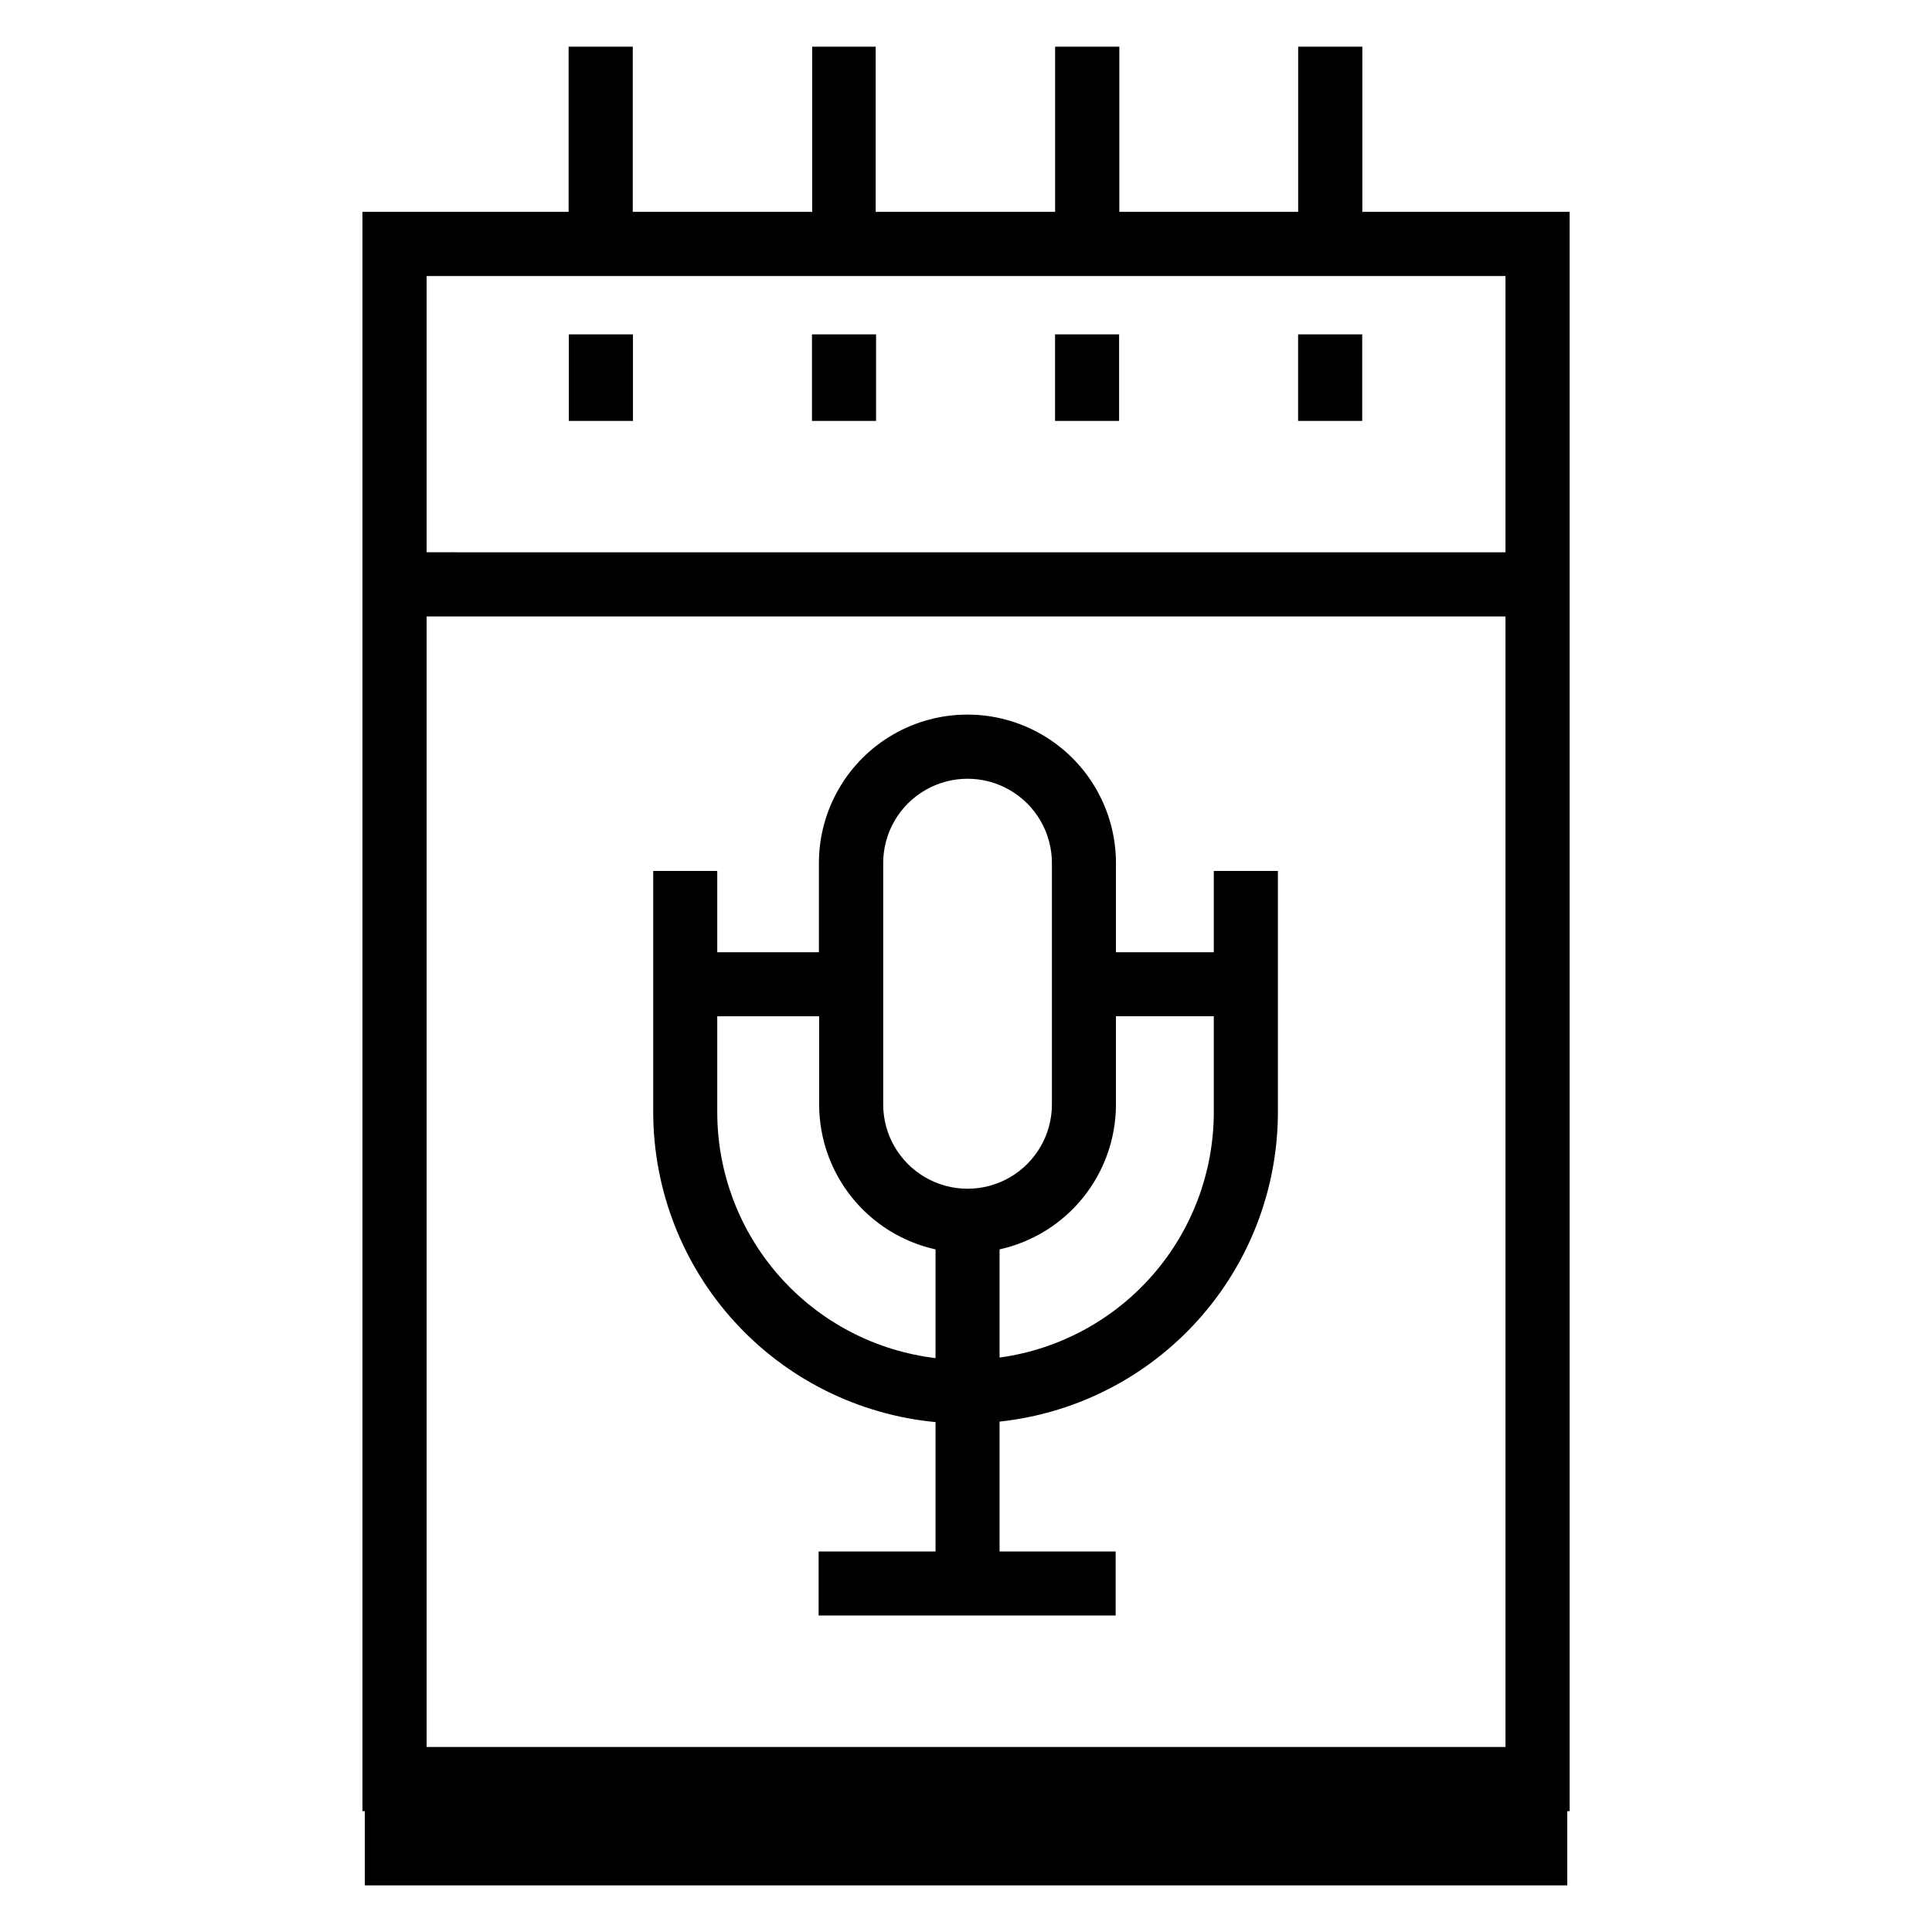 <?xml version="1.0" encoding="UTF-8"?>
<!-- Uploaded to: ICON Repo, www.iconrepo.com, Generator: ICON Repo Mixer Tools -->
<svg fill="#000000" width="800px" height="800px" version="1.1" viewBox="144 144 512 512" xmlns="http://www.w3.org/2000/svg">
 <g>
  <path d="m465.67 396.35h-25.93v-23.617c0-14.062-7.504-27.055-19.684-34.086-12.176-7.031-27.18-7.031-39.359 0-12.176 7.031-19.68 20.023-19.68 34.086v23.617h-26.938v-21.539h-16.973v64.078c0.066 20.516 7.762 40.27 21.59 55.426 13.828 15.152 32.805 24.617 53.227 26.555v34.289h-30.984v16.973h78.719v-16.973h-30.762v-34.418c20.219-2.168 38.922-11.723 52.531-26.832 13.613-15.105 21.172-34.703 21.23-55.035v-64.062h-16.988zm-87.617-23.617c0-7.988 4.262-15.367 11.18-19.363 6.918-3.992 15.438-3.992 22.355 0 6.918 3.996 11.18 11.375 11.18 19.363v63.938c0 7.984-4.262 15.367-11.18 19.359-6.918 3.992-15.438 3.992-22.355 0-6.918-3.992-11.18-11.375-11.18-19.359zm-43.973 66.125v-25.539h27v23.43c0.02 8.945 3.082 17.617 8.688 24.59 5.609 6.973 13.422 11.824 22.156 13.762v28.812c-15.918-1.906-30.59-9.574-41.242-21.551-10.656-11.977-16.562-27.441-16.602-43.473zm74.816 64.883v-28.641c8.734-1.938 16.547-6.789 22.152-13.762 5.609-6.973 8.672-15.645 8.691-24.59v-23.43h25.93v25.57c-0.047 15.844-5.816 31.137-16.25 43.062-10.434 11.922-24.824 19.672-40.523 21.816z"/>
  <path d="m505.03 200.14v-43.77h-17.004v43.77h-47.391v-43.77h-17.02v43.77h-47.547v-43.77h-16.828v43.77h-47.547v-43.77h-17.004v43.77h-54.633v423.83h0.629v19.68h318.66v-19.68h0.629v-423.83zm37.941 406.83-285.91-0.004v-299.61h285.91zm0-316.61-285.91-0.004v-73.207h285.91z"/>
  <path d="m294.75 232.61h16.988v22.938h-16.988z"/>
  <path d="m359.18 232.61h16.988v22.938h-16.988z"/>
  <path d="m423.6 232.61h16.973v22.938h-16.973z"/>
  <path d="m488.01 232.61h16.988v22.938h-16.988z"/>
 </g>
</svg>